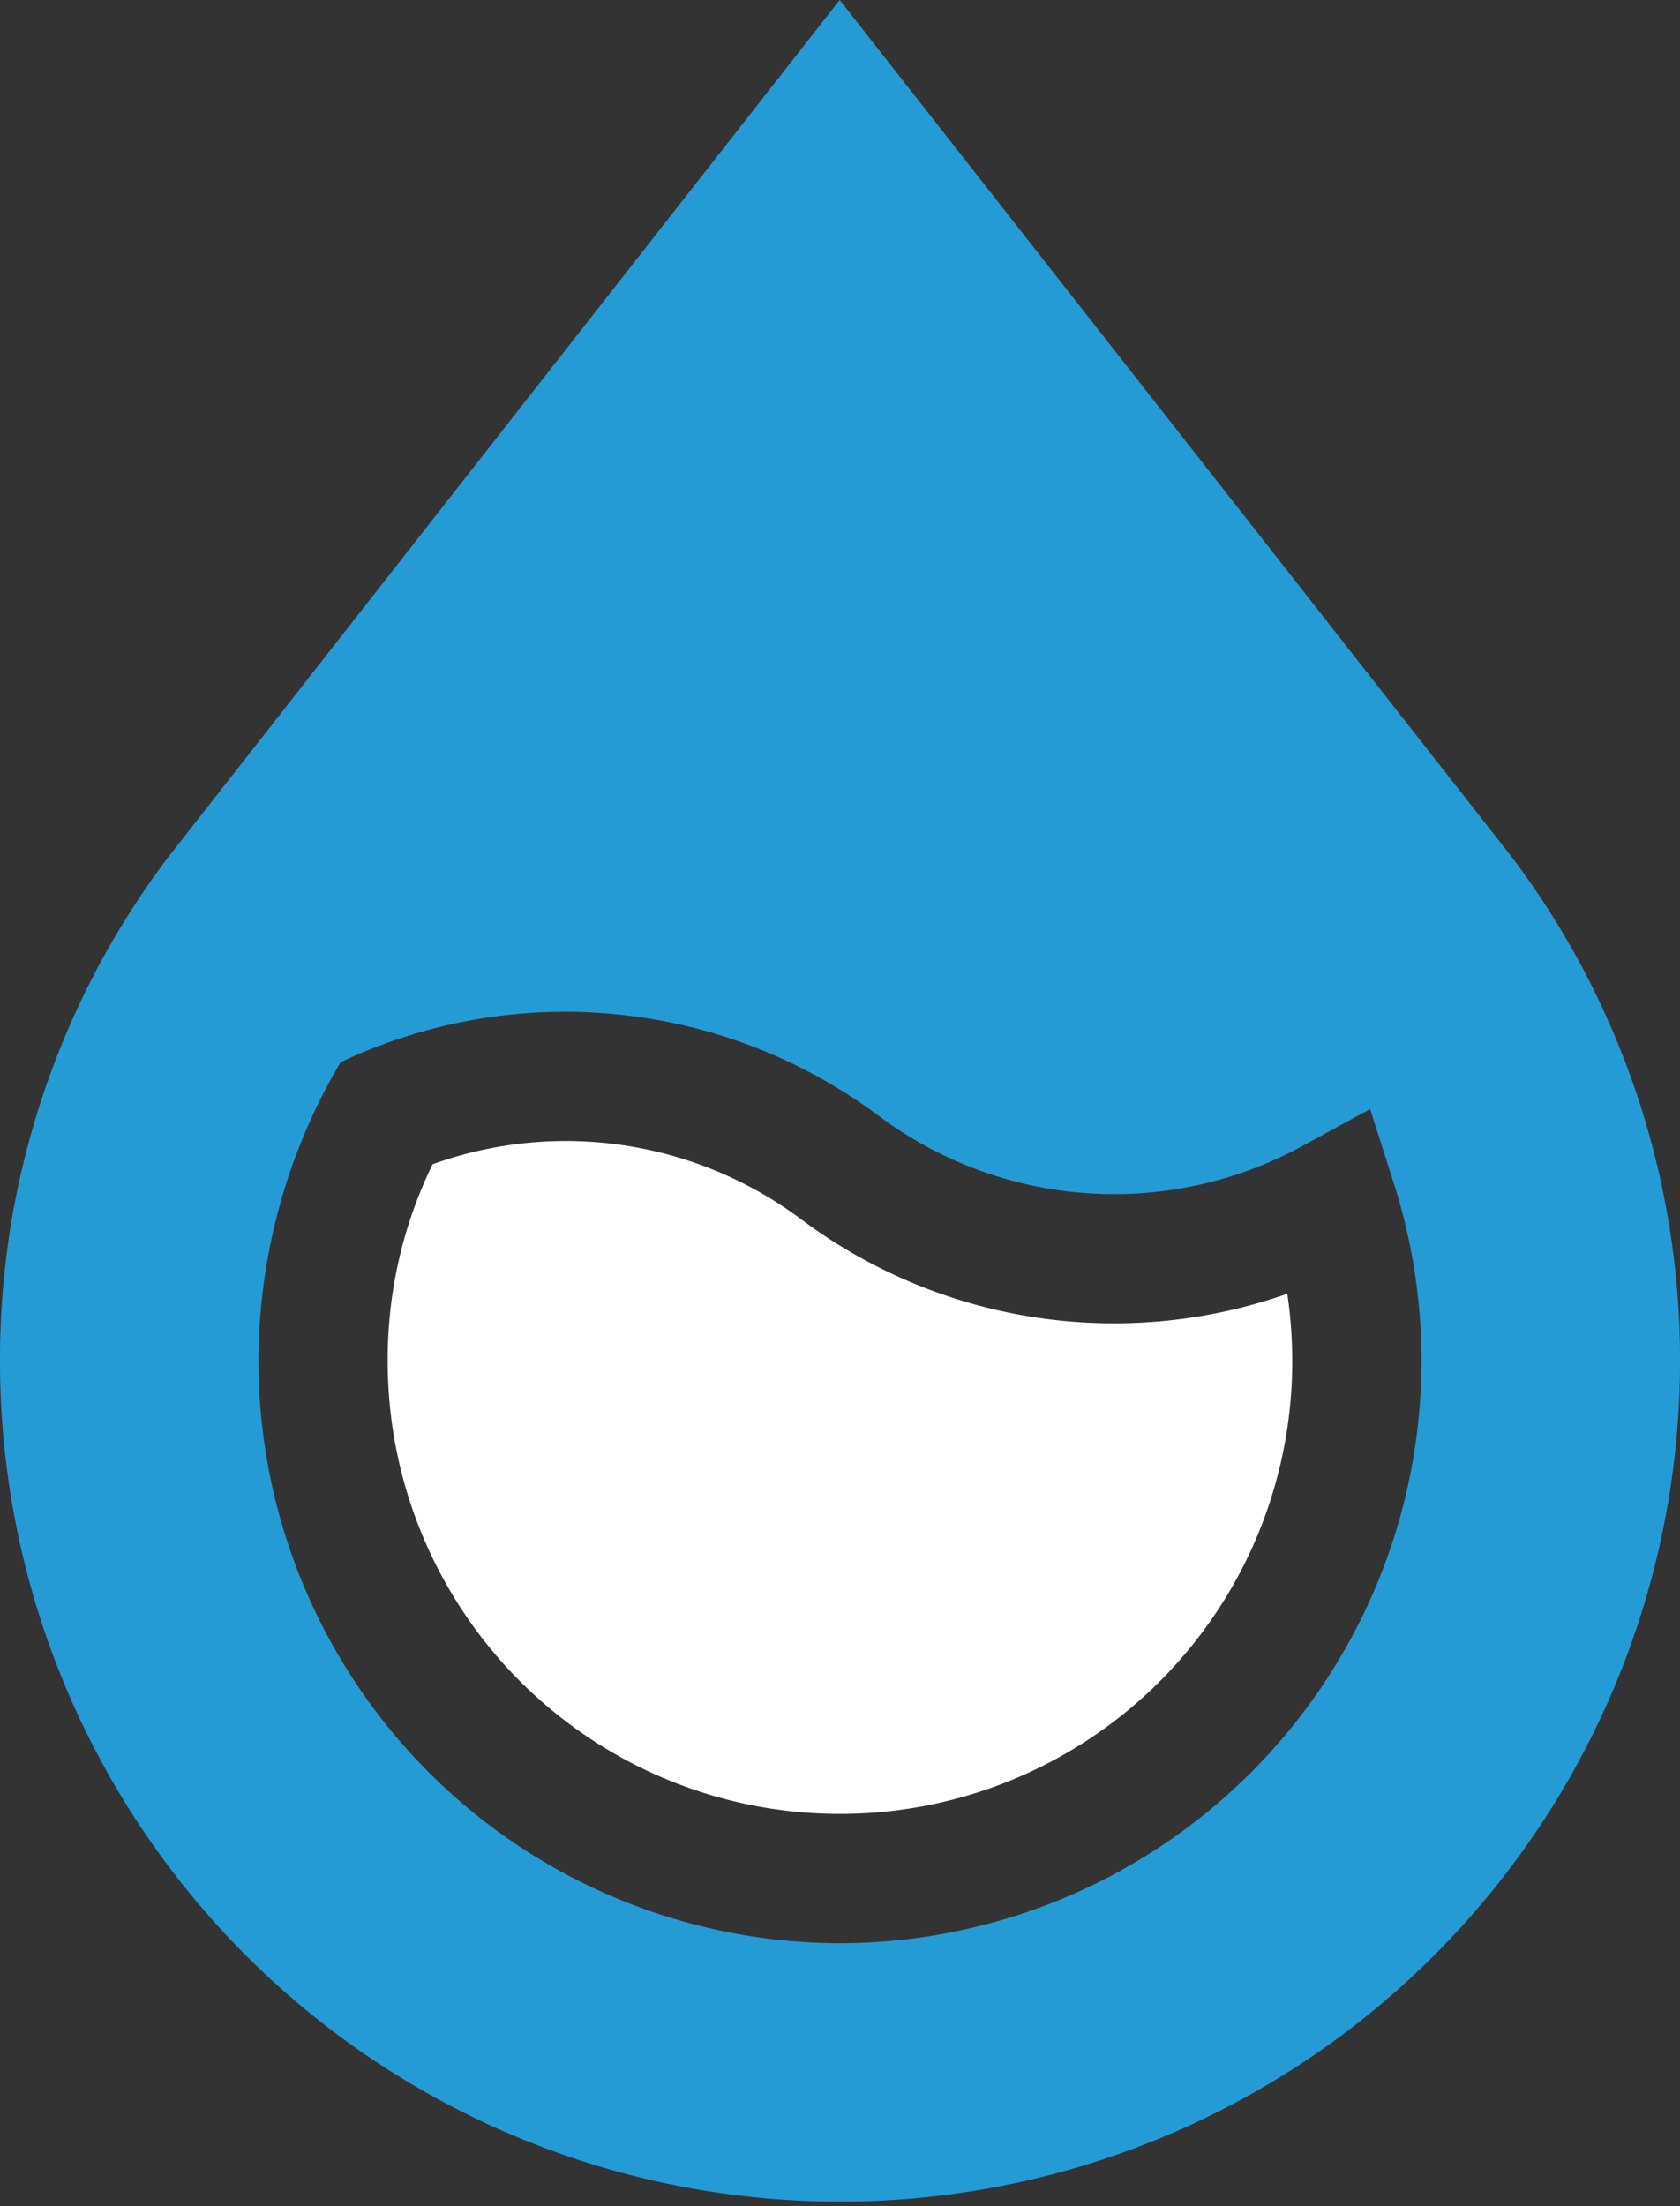 <svg xmlns="http://www.w3.org/2000/svg" width="24.809" height="32.569" viewBox="0 0 24.809 32.569">
  <rect x="0" y="0" width="24.809" height="32.569" fill="#333333" stroke="none"/>
  <g id="h2o_1_" data-name="h2o (1)" transform="translate(-61)">
    <path id="Path_4978" data-name="Path 4978" d="M157.107,265.979a5.807,5.807,0,0,0-5.444-.813,6.576,6.576,0,0,0-.663,2.912,6.679,6.679,0,0,0,13.358,0,6.825,6.825,0,0,0-.073-1A7.712,7.712,0,0,1,157.107,265.979Z" transform="translate(-84.275 -247.977)" fill="#fff"/>
    <path id="Path_4979" data-name="Path 4979" d="M85.809,20.1a12.31,12.31,0,0,0-2.489-7.454L73.4,0,63.476,12.665A12.3,12.3,0,0,0,61,20.1a12.4,12.4,0,1,0,24.809,0ZM73.4,28.689A8.6,8.6,0,0,1,64.817,20.1a8.688,8.688,0,0,1,1.212-4.417,7.748,7.748,0,0,1,7.947.791,5.8,5.8,0,0,0,6.243.453l1.014-.553.351,1.1A8.6,8.6,0,0,1,73.4,28.689Z" fill="#259bd6"/>
  </g>
</svg>
